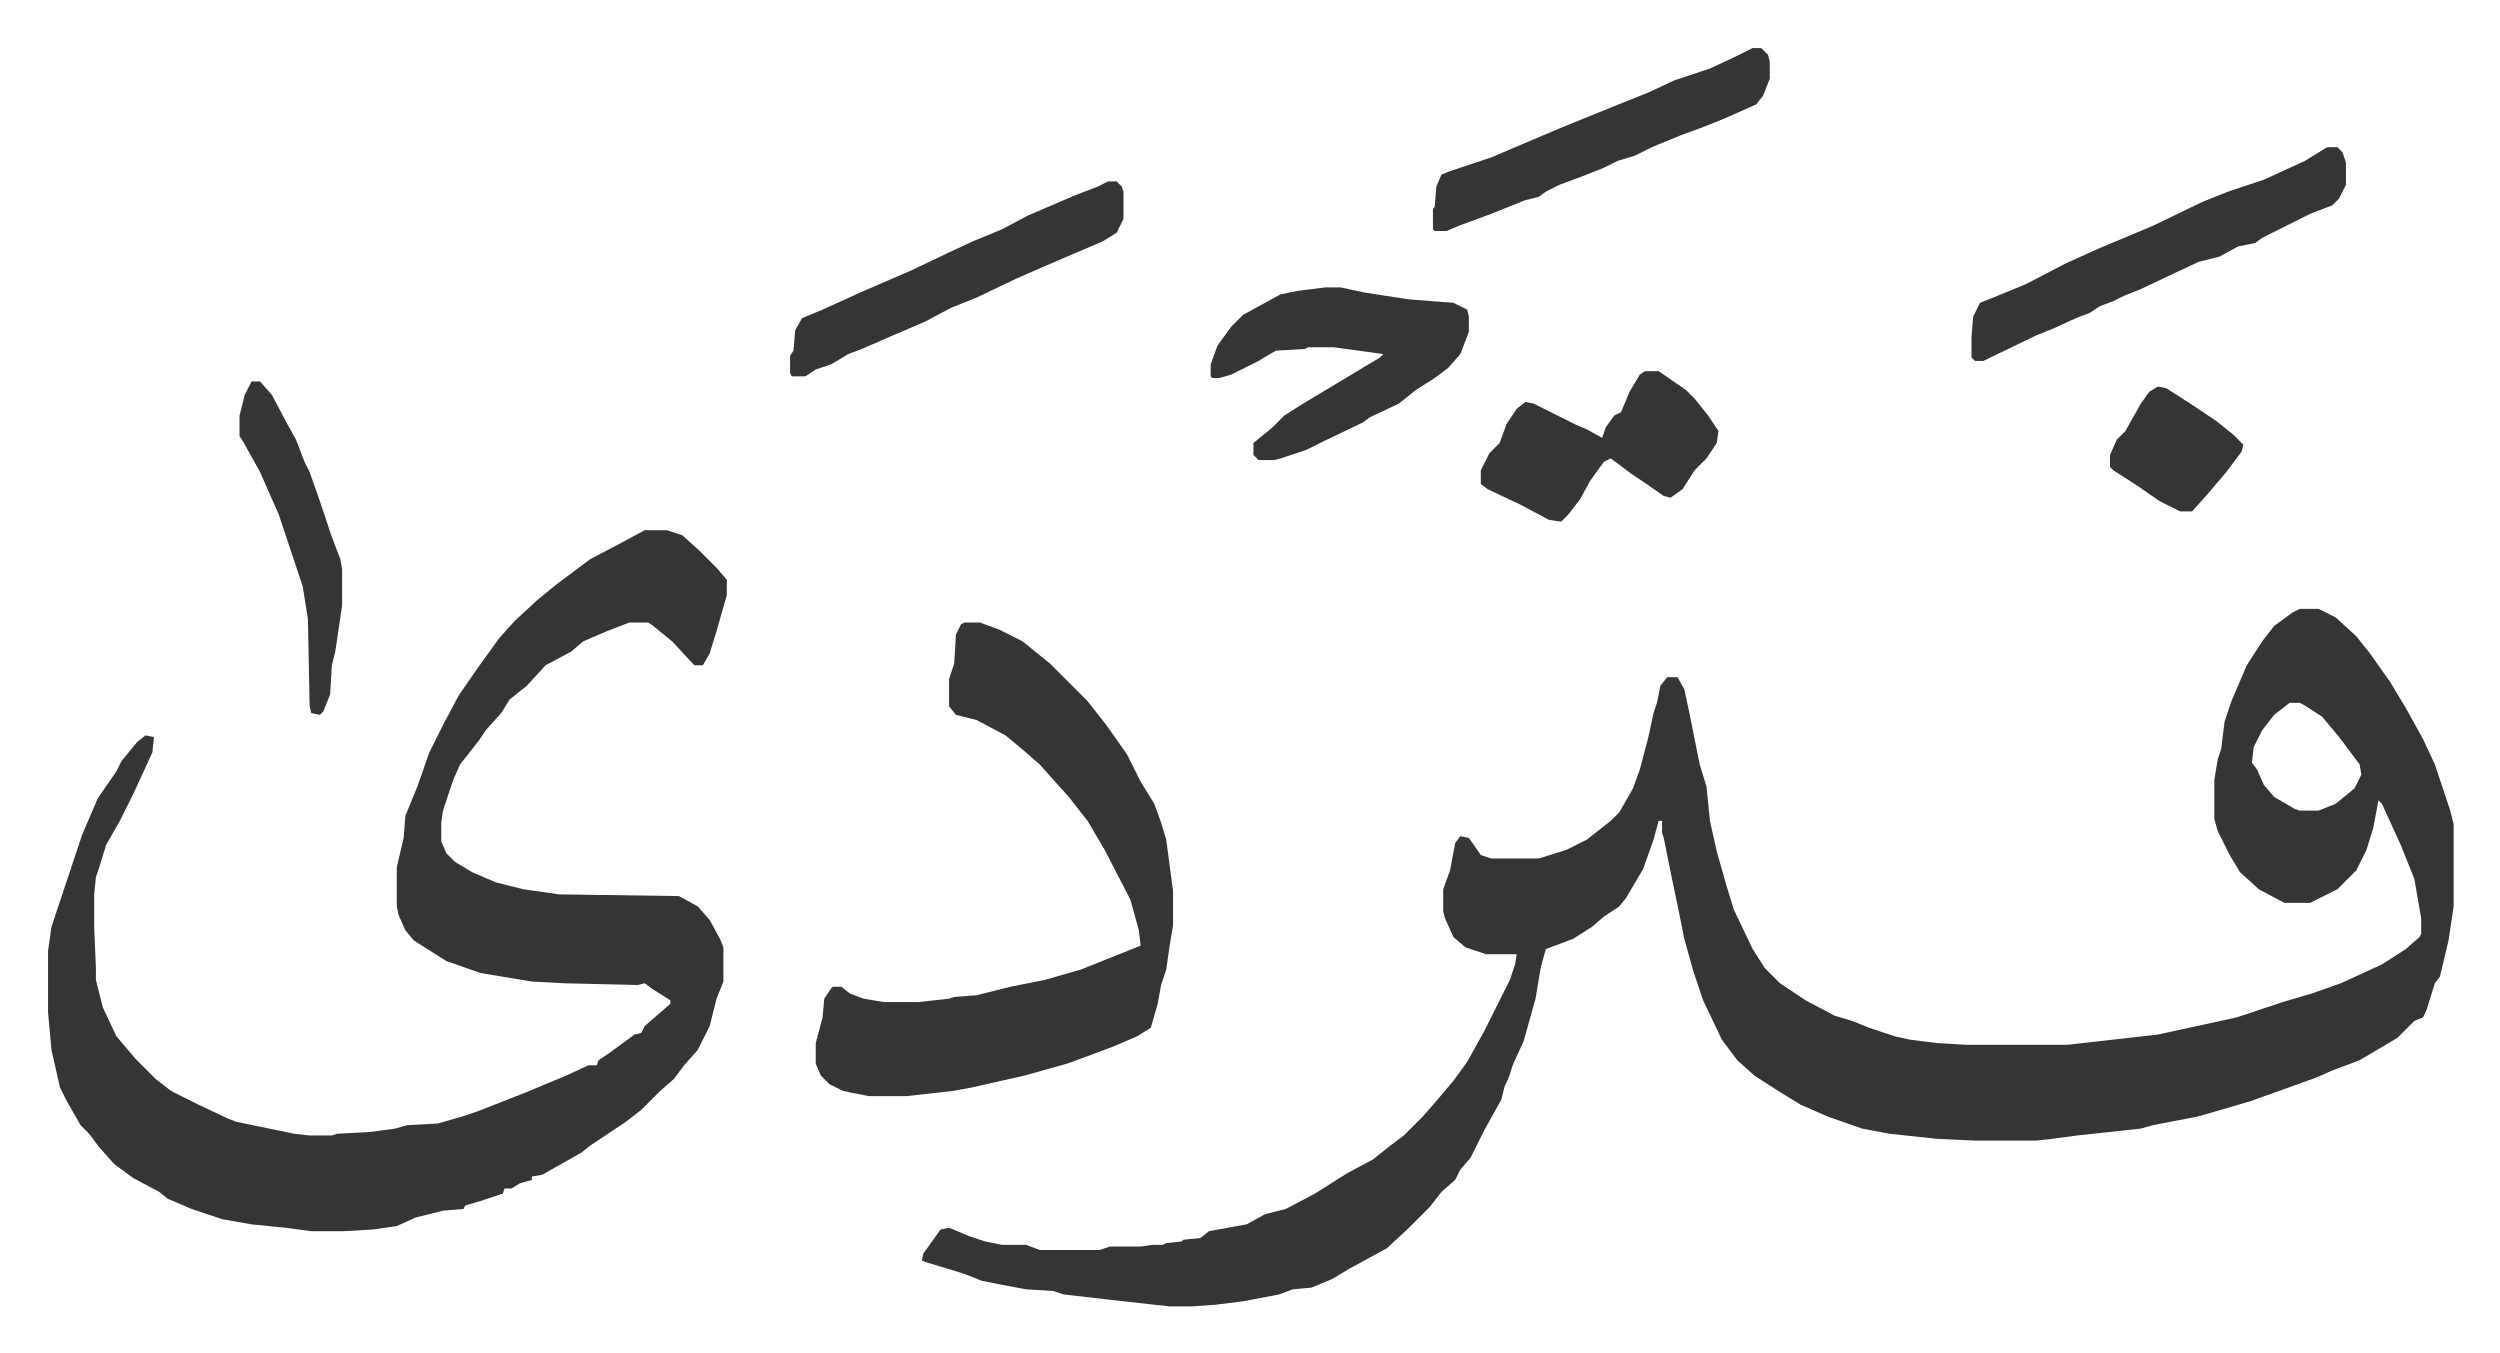 <svg xmlns="http://www.w3.org/2000/svg" viewBox="-28.1 307.9 1462.2 791.2">
    <path fill="#353535" id="rule_normal" d="M1317 664h11l10 5 12 11 8 10 12 17 9 15 10 18 7 15 9 27 2 8v48l-3 20-5 21-3 4-5 16-2 4-5 2-10 10-22 13-16 6-9 4-25 9-14 5-17 5-14 4-26 5-7 2-37 4-15 2-9 1h-36l-22-1-28-3-16-3-20-7-16-7-13-8-14-9-10-9-9-12-11-23-6-18-5-18-3-15-5-24-4-20-1-3v-7h-2l-3 11-6 17-10 17-4 5-9 6-7 6-11 7-16 6-3 11-3 18-7 25-6 13-3 9-2 4-2 8-10 18-8 16-6 7-3 6-8 7-7 9-7 7-5 5-13 12-22 12-10 6-12 5-11 1-8 3-21 4-16 2-14 1h-13l-36-4-26-3-6-2-16-1-16-3-10-2-10-4-13-4-10-3-2-1 1-4 10-14 5-1 12 5 9 3 10 2h14l8 3h35l6-2h18l7-1h6l2-1 9-1 1-1 10-1 5-4 22-4 11-6 12-3 17-9 19-12 15-8 10-8 8-6 11-11 7-8 11-13 8-11 10-18 8-16 7-14 3-9 1-6h-18l-12-4-7-6-5-11-1-4v-13l4-11 3-16 3-4 5 1 7 10 6 2h28l16-5 12-6 14-11 5-5 8-14 4-11 5-19 3-14 2-6 2-10 4-5h6l4 7 3 14 2 10 4 20 4 13 2 20 4 18 6 21 4 13 11 23 7 11 9 9 15 10 17 9 10 3 10 4 15 5 9 2 16 2 17 1h59l53-6 46-10 27-9 17-5 17-6 24-11 14-9 8-7 1-2v-9l-4-23-8-20-11-24-2-2-3 16-4 13-6 12-11 11-16 8h-15l-15-8-11-10-6-10-7-14-2-7v-23l2-12 2-6 2-16 4-12 9-21 9-14 7-9 11-8zm-6 55-9 7-7 9-5 10-1 9 3 4 4 9 6 7 12 7 3 1h11l10-4 11-9 4-8-1-6-12-16-10-12-11-7-2-1zM349 618h13l9 3 10 9 10 10 6 7v9l-6 21-4 13-4 7h-5l-13-14-11-9-3-2h-11l-13 5-14 6-7 6-15 8-11 12-10 8-5 8-9 10-4 6-11 14-4 9-6 18-1 7v11l3 7 5 5 10 6 14 6 16 4 21 3 70 1 11 6 7 8 6 11 2 5v20l-4 10-4 16-7 14-8 9-6 8-8 7-11 11-9 7-9 6-12 8-5 4-23 13-6 1v2l-7 2-5 3h-4l-1 3-12 4-10 3-1 2-12 1-16 4-11 5-14 2-17 1h-19l-15-2-20-2-17-3-18-6-14-6-5-4-15-8-11-8-9-10-6-8-5-5-8-14-4-8-5-22-2-22v-36l2-14 9-27 9-27 9-21 11-16 3-6 9-11 5-4 5 1-1 9-11 24-8 16-8 14-4 13-2 6-1 10v19l1 24v7l4 16 8 17 11 13 7 7 5 5 9 7 16 8 17 8 5 2 34 7 9 1h13l3-1 19-1 15-2 7-2 18-1 14-4 9-3 28-11 24-10 13-6h5l1-3 6-4 15-11 4-1 2-4 15-13v-2l-11-7-4-3-4 1-43-1-19-1-30-5-20-7-19-12-5-6-4-9-1-5v-23l4-17 1-13 7-17 7-20 8-16 9-17 11-16 13-18 9-10 13-12 11-9 12-9 8-6 19-10zm187 54h9l11 4 14 7 16 13 22 22 11 14 12 17 8 16 8 13 4 11 3 10 4 30v20l-2 12-2 14-3 9-2 11-4 14-8 5-14 6-16 6-11 4-25 7-31 7-11 2-27 3h-22l-15-3-8-4-5-5-3-7v-12l4-15 1-11 4-6 1-1h5l5 4 8 3 12 2h20l18-2 3-1 13-1 20-5 20-4 21-6 10-4 25-10-1-9-5-18-15-29-10-17-11-14-9-10-8-9-8-7-12-10-17-9-12-3-4-5v-16l3-9 1-17 3-6zm211-196h9l14 3 26 4 26 2 8 4 1 4v9l-5 13-7 8-8 6-11 7-10 8-17 8-4 3-23 11-10 5-15 5-4 1h-9l-3-3v-7l11-9 7-7 11-7 20-12 25-15 2-2-29-4h-15l-2 1-17 1-10 6-16 8-7 2h-4l-1-1v-7l4-11 8-11 7-7 22-12 10-2zm586-82h6l3 3 2 6v13l-4 8-4 4-13 5-22 11-6 3-4 3-10 2-11 6-12 3-15 7-19 9-10 4-6 3-8 3-6 4-8 3-13 6-10 4-27 13-4 2h-5l-2-2v-12l1-12 4-8 10-4 17-7 23-12 20-9 31-13 29-14 15-6 21-7 24-11zM934 525h8l16 11 5 5 8 10 6 9-1 7-6 9-7 7-7 11-7 5-4-1-10-7-9-6-12-9-4 2-8 11-6 11-7 9-4 4-7-1-17-9-19-9-4-3v-8l5-10 6-6 4-11 6-9 5-4 5 1 16 8 8 4 7 3 9 5 2-6 5-7 4-2 5-12 6-10zm63-189h5l4 4 1 4v10l-4 10-4 5-18 8-15 6-11 4-17 7-10 5-10 3-8 4-10 4-16 6-8 4-4 3-8 2-20 8-19 7-7 3h-7l-1-1v-12l1-1 1-12 3-7 5-2 9-3 15-5 40-17 32-13 20-8 15-7 21-7 15-7zm-377 78h5l3 3 1 3v16l-4 8-8 5-14 6-21 9-16 7-23 11-15 6-15 8-21 9-16 7-8 3-10 6-9 3-6 4h-8l-1-2v-10l2-3 1-12 4-7 12-5 22-10 30-13 21-10 15-7 17-7 15-8 28-12 13-5z"/>
    <path fill="#353535" id="rule_normal" d="M119 531h5l7 8 9 17 5 9 5 13 3 6 6 17 7 21 5 13 1 6v21l-4 27-2 8-1 17-4 10-2 2-5-1-1-4-1-51-3-19-8-24-6-18-11-25-10-18-2-3v-12l3-12zm1115 3 5 1 14 9 15 10 10 8 6 6-1 4-9 12-11 13-9 10h-7l-12-6-13-9-14-9-2-2v-7l4-9 5-5 9-16 5-7z"/>
</svg>
